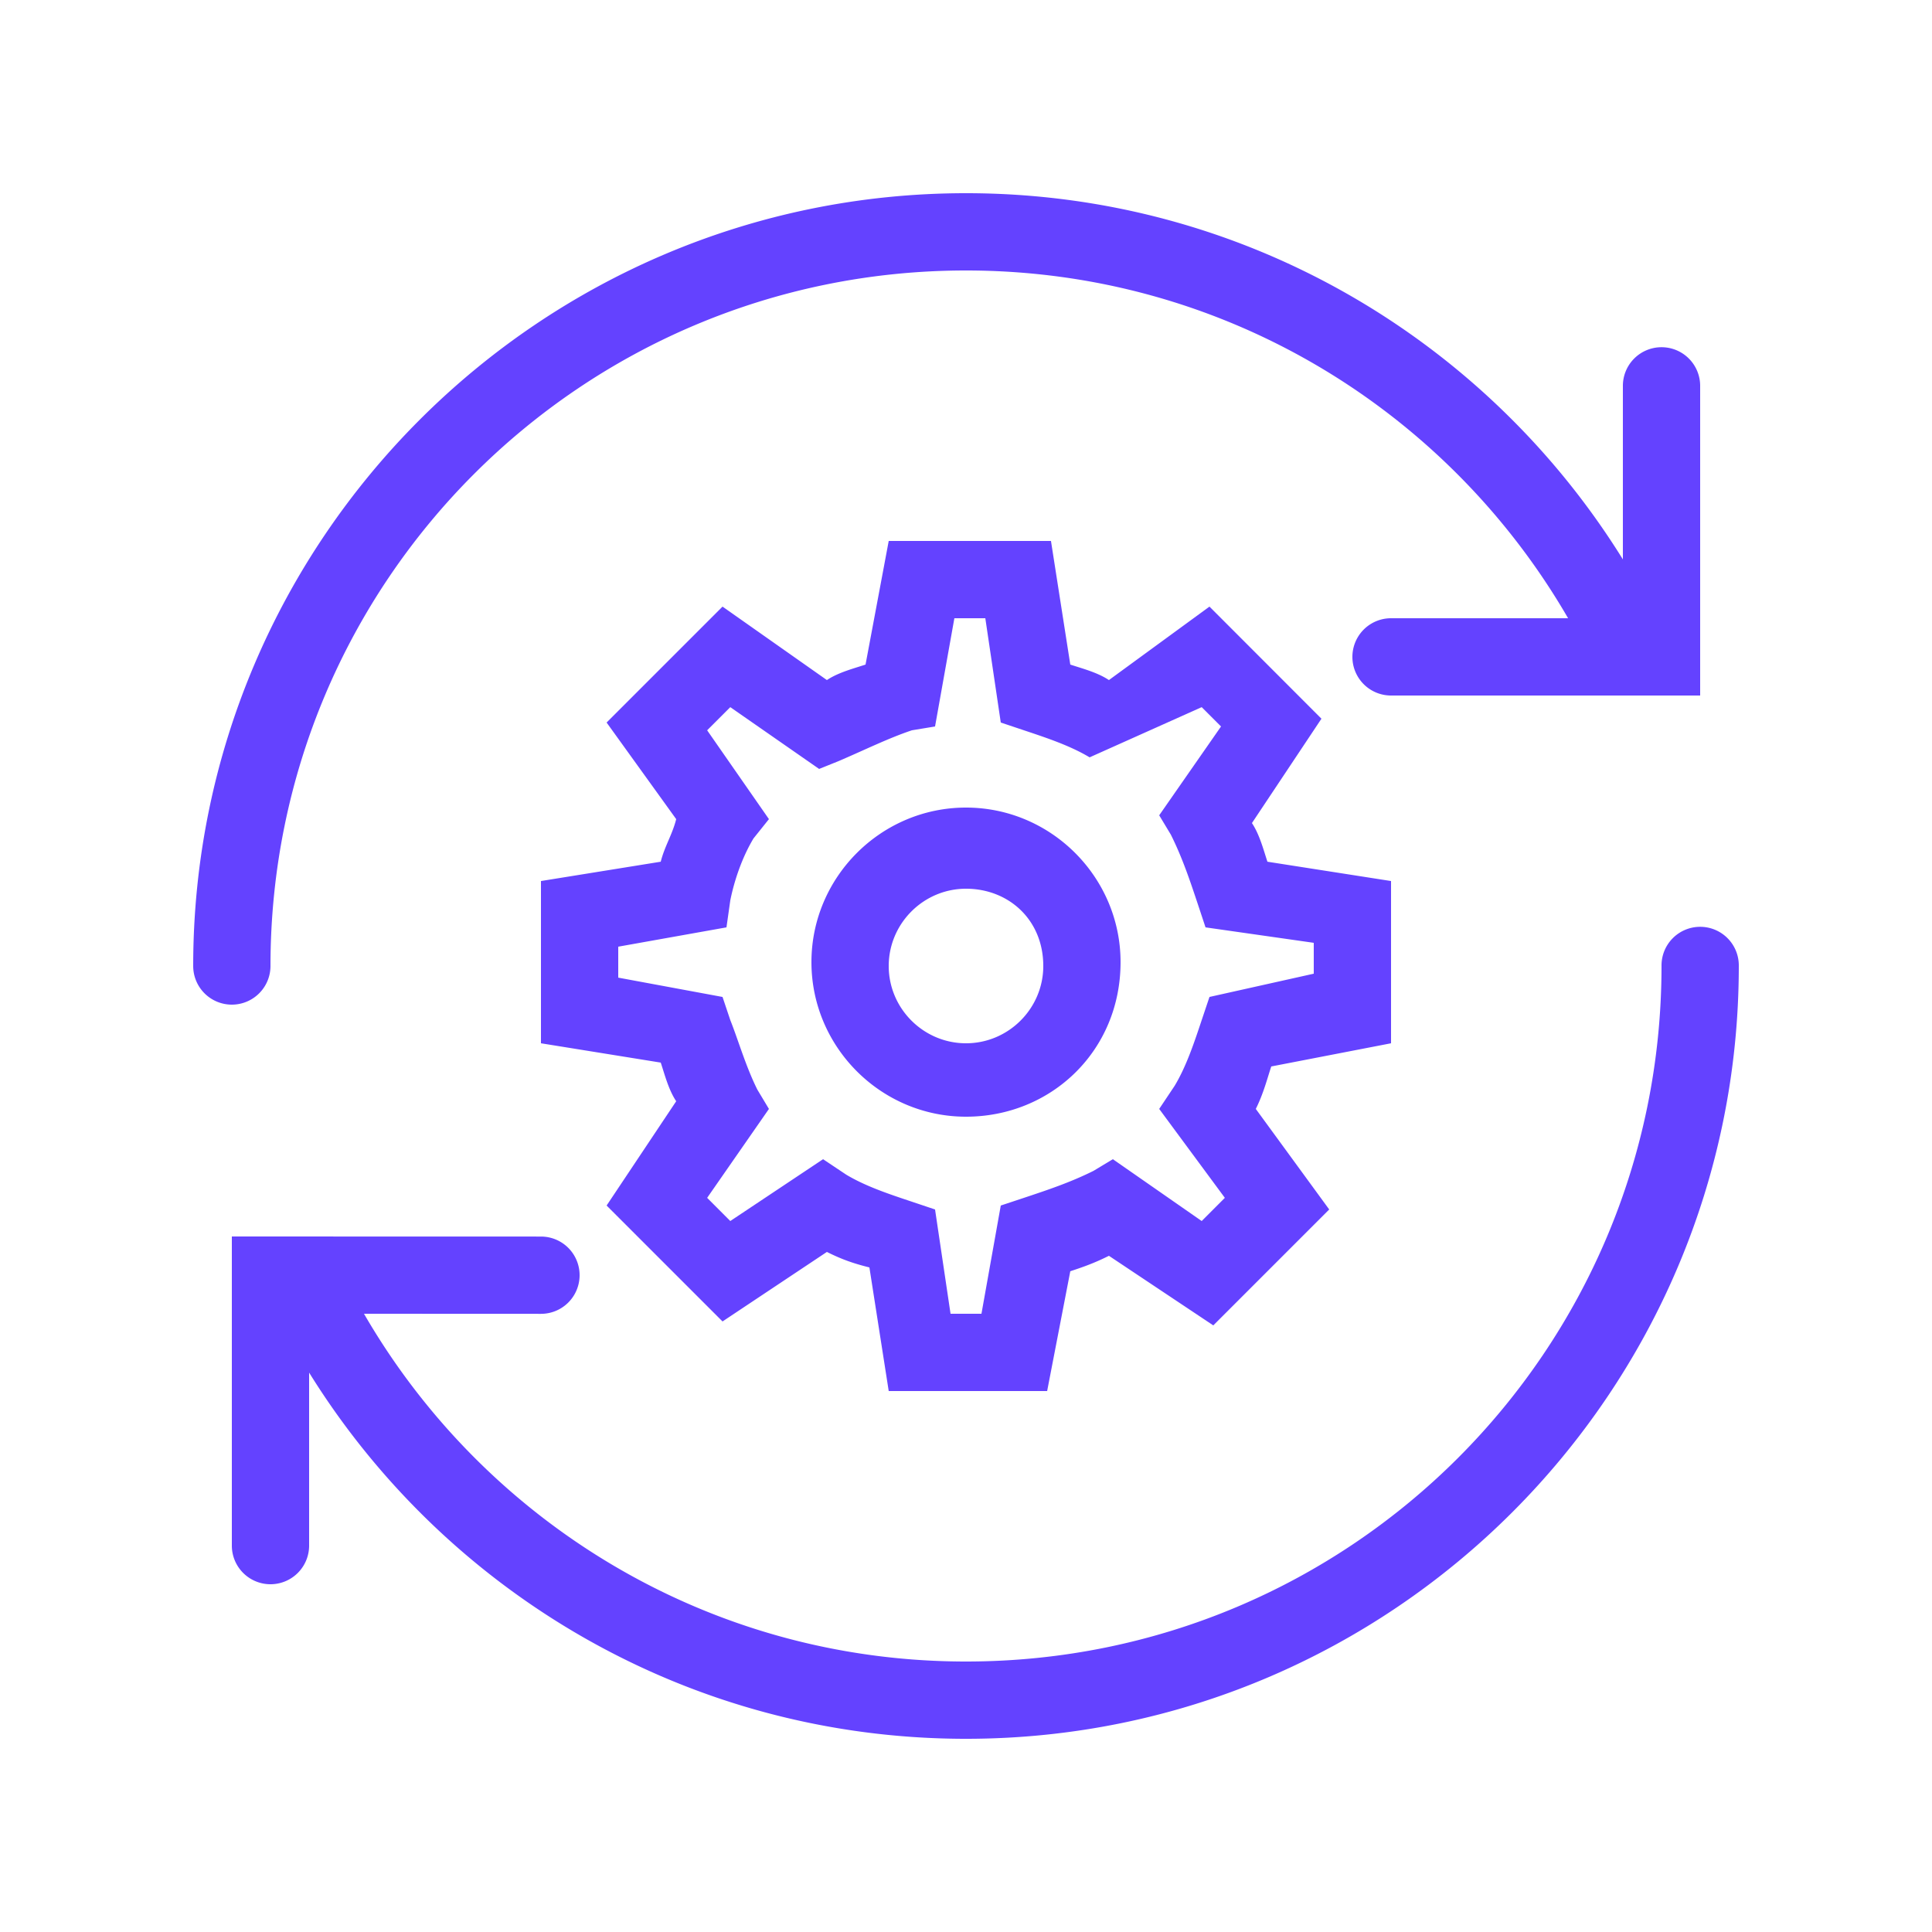 <?xml version="1.0" encoding="utf-8"?>
<svg xmlns="http://www.w3.org/2000/svg" viewBox="0 0 50 50" fill="#6442ff"><path d="M 25 5 C 13.967 5 5 13.967 5 25 A 1 1 0 1 0 7 25 C 7 15.047 15.047 7 25 7 C 31.668 7 37.47 10.624 40.582 16 L 36 16 A 1 1 0 1 0 36 18 L 42.203 18 L 44 18 L 44 10 A 1 1 0 0 0 42.984 8.986 A 1 1 0 0 0 42 10 L 42 14.477 C 38.471 8.79 32.175 5 25 5 z M 23 14 L 22.4 17.199 C 22.1 17.299 21.7 17.4 21.4 17.6 L 18.699 15.699 L 15.699 18.699 L 17.5 21.199 C 17.4 21.599 17.2 21.901 17.1 22.301 L 14 22.801 L 14 27 L 17.1 27.5 C 17.2 27.8 17.3 28.2 17.5 28.5 L 15.699 31.199 L 18.699 34.199 L 21.4 32.4 C 21.8 32.6 22.1 32.701 22.5 32.801 L 23 36 L 27.1 36 L 27.699 32.9 C 27.999 32.8 28.299 32.7 28.699 32.5 L 31.4 34.301 L 34.4 31.301 L 32.5 28.699 C 32.7 28.299 32.8 27.9 32.9 27.6 L 36 27 L 36 22.801 L 32.801 22.301 C 32.701 22.001 32.6 21.601 32.4 21.301 L 34.199 18.6 L 31.301 15.699 L 28.699 17.6 C 28.399 17.4 27.999 17.299 27.699 17.199 L 27.199 14 L 23 14 z M 24.699 16 L 25.5 16 L 25.9 18.699 L 26.5 18.9 C 27.1 19.1 27.699 19.3 28.199 19.6 L 31.1 18.301 L 31.6 18.801 L 30 21.1 L 30.301 21.6 C 30.601 22.2 30.8 22.8 31 23.4 L 31.199 24 L 34 24.4 L 34 25.199 L 31.301 25.801 L 31.1 26.4 C 30.9 27 30.7 27.6 30.4 28.1 L 30 28.699 L 31.699 31 L 31.1 31.6 L 28.801 30 L 28.301 30.301 C 27.701 30.601 27.1 30.8 26.5 31 L 25.9 31.199 L 25.4 34 L 24.6 34 L 24.199 31.301 L 23.6 31.1 C 23 30.9 22.4 30.7 21.9 30.4 L 21.301 30 L 18.9 31.6 L 18.301 31 L 19.9 28.699 L 19.6 28.199 C 19.3 27.599 19.1 26.9 18.9 26.4 L 18.699 25.801 L 16 25.301 L 16 24.5 L 18.801 24 L 18.9 23.301 C 19 22.801 19.2 22.199 19.5 21.699 L 19.9 21.199 L 18.301 18.9 L 18.9 18.301 L 21.199 19.9 L 21.699 19.699 C 22.399 19.399 23 19.1 23.6 18.9 L 24.199 18.801 L 24.699 16 z M 25 20.9 C 22.8 20.9 21 22.7 21 24.9 C 21 27.1 22.8 28.9 25 28.9 C 27.2 28.9 29 27.2 29 24.9 C 29 22.7 27.2 20.9 25 20.9 z M 25 23 C 26.1 23 27 23.8 27 25 C 27 26.1 26.1 27 25 27 C 23.9 27 23 26.1 23 25 C 23 23.9 23.9 23 25 23 z M 43.984 23.986 A 1 1 0 0 0 43 25 C 43 34.953 34.953 43 25 43 C 18.333 43 12.532 39.376 9.42 34 L 14 34.002 A 1 1 0 1 0 14 32.002 L 6 32 L 6 40 A 1 1 0 1 0 8 40 L 8 35.523 C 11.529 41.21 17.825 45 25 45 C 36.033 45 45 36.033 45 25 A 1 1 0 0 0 43.984 23.986 z" fill="#6442ff"/></svg>
